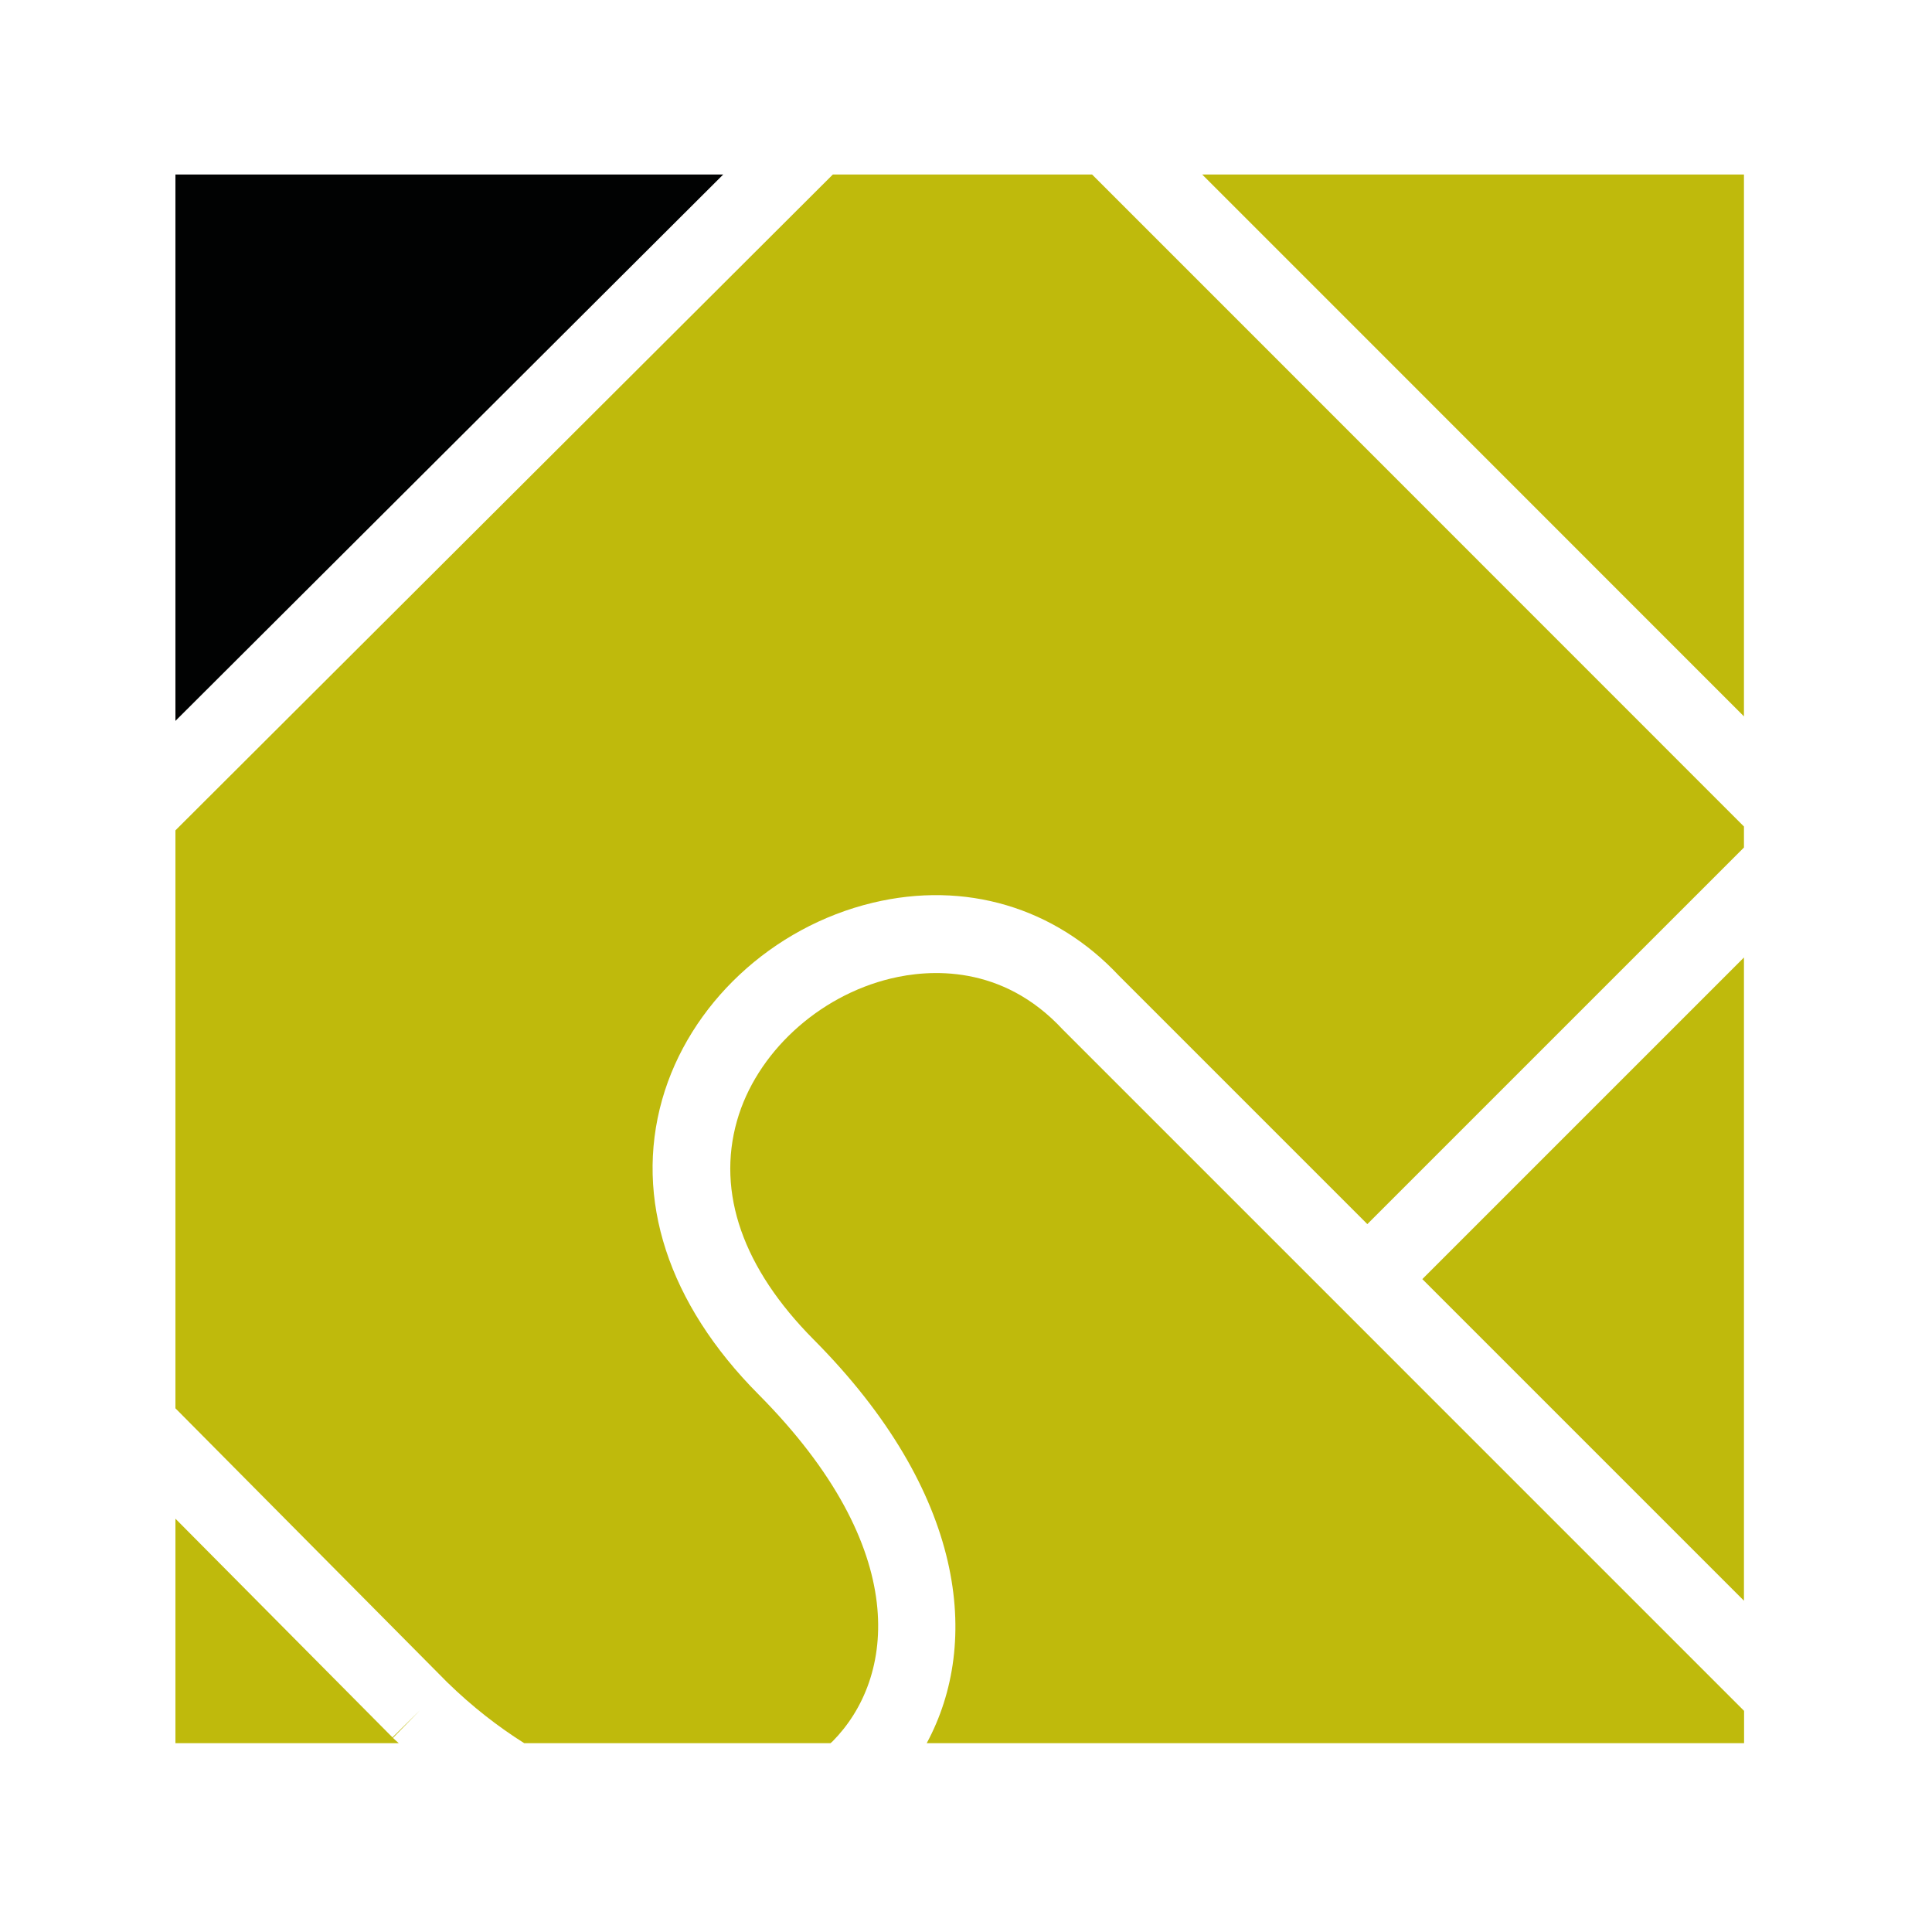 <svg version="1.1" xmlns="http://www.w3.org/2000/svg" xmlns:xlink="http://www.w3.org/1999/xlink" viewBox="0 0 150 150" xml:space="preserve"><g><polygon style="fill:#BFBA0C;" points="93.34,13.55 104.72,24.93 135.4,55.62 135.4,13.55 "/><path style="fill:#BFBA0C;" d="M100.44,29.2L84.79,13.55H64.66L13.62,64.47v44.87l21.1,21.27c1.97,1.92,3.98,3.47,5.98,4.73h23.78c0.05-0.05,0.11-0.09,0.16-0.14c4.84-4.89,6.23-14.88-5.76-26.95c-7-7.04-9.65-15.17-7.47-22.88c2.1-7.4,8.52-13.4,16.35-15.28c7.18-1.72,14.14,0.35,19.11,5.66l0,0l19.29,19.29L135.4,65.8v-1.63L100.44,29.2L100.44,29.2z"/><polygon style="fill:#BFBA0C;" points="135.4,124.28 135.4,74.34 110.43,99.31 "/><path style="fill:#BFBA0C;" d="M69.17,75.97c-5.66,1.36-10.46,5.8-11.95,11.05c-1.59,5.6,0.47,11.46,5.94,16.97c11.84,11.91,13.01,23.54,8.79,31.35h63.46v-2.51L82.52,79.94C77.79,74.83,72.12,75.26,69.17,75.97z"/><path style="fill:#BFBA0C;" d="M30.47,134.89l-16.85-16.98v17.43h17.34c-0.15-0.14-0.3-0.26-0.45-0.41l2.11-2.16L30.47,134.89z"/><polygon style="fill:#010202;" points="56.1,13.55 13.62,13.55 13.62,55.93 13.62,55.97 56.15,13.55 "/></g><path style="fill:#BFBA0C;" d="M93.41,13.15"/></svg>